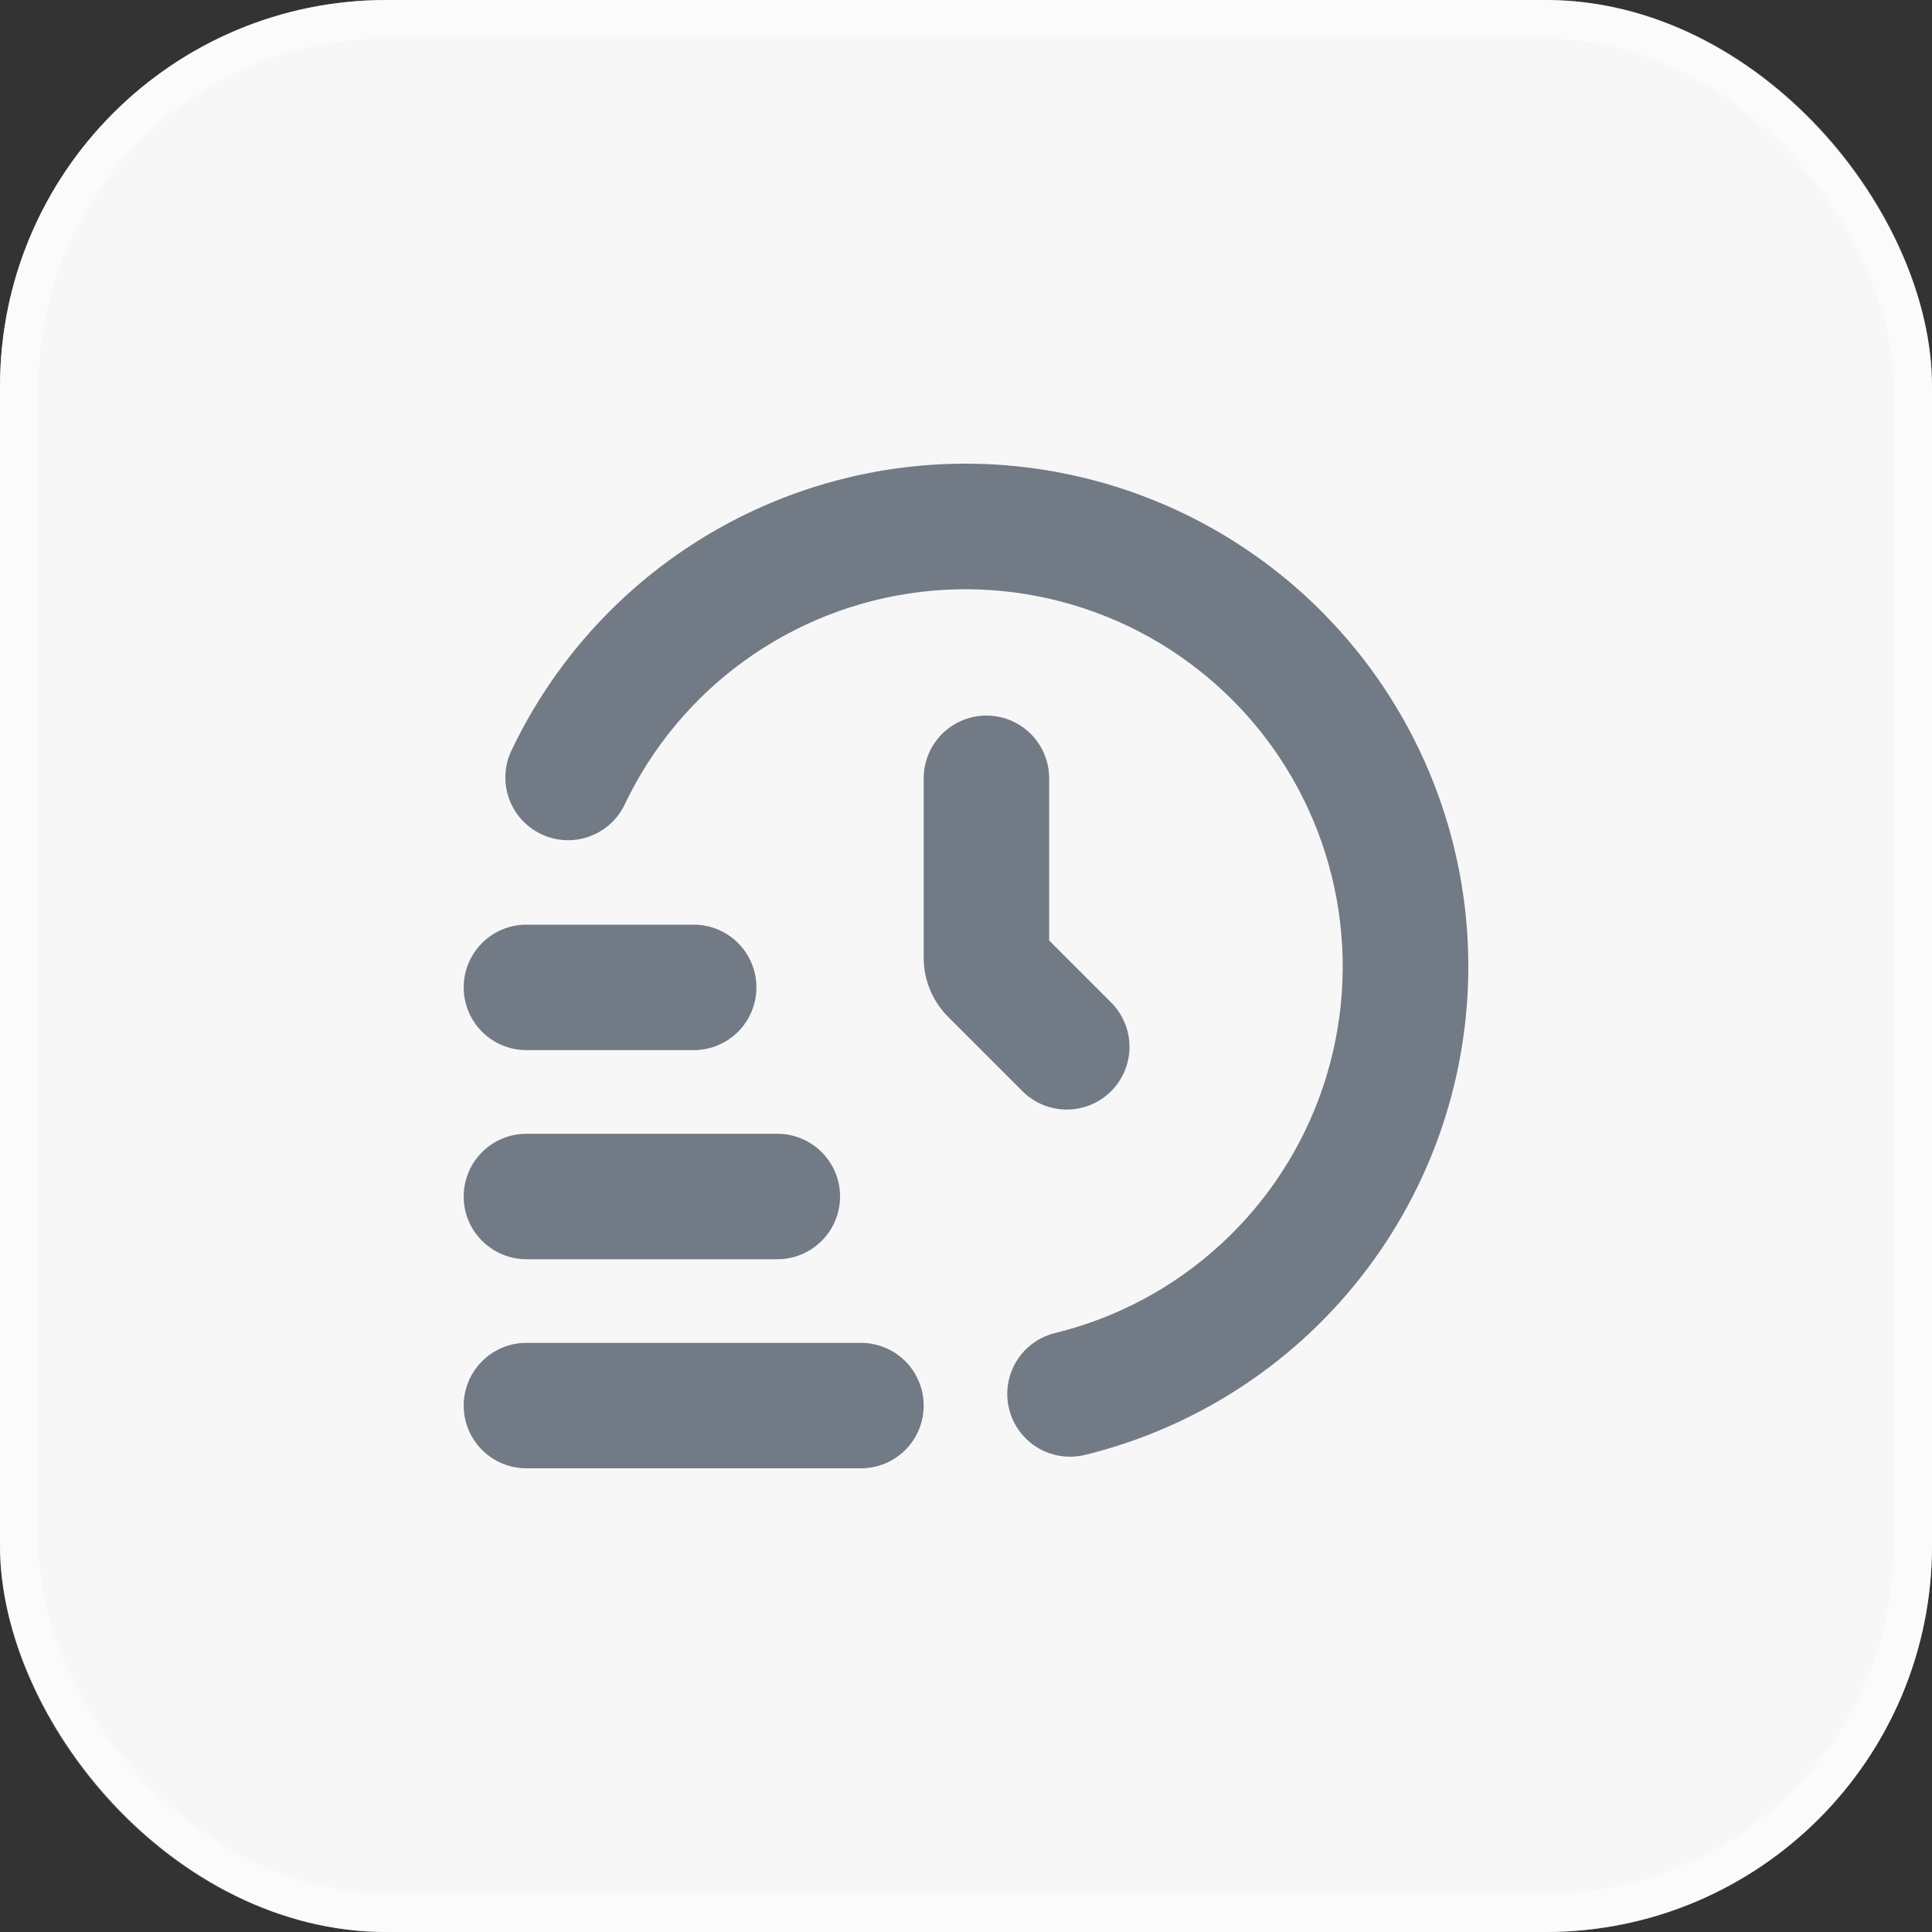 <svg width="50" height="50" viewBox="0 0 50 50" fill="none" xmlns="http://www.w3.org/2000/svg">
<rect x="0" y="0" width="50" height="50" fill="#333333" stroke="none"/>
<rect width="50" height="50" rx="10" fill="#F7F7F7"/>
<rect x="0.5" y="0.5" width="49" height="49" rx="9.5" stroke="white" stroke-opacity="0.5"/>
<path d="M22.282 38H13.623C13.193 38 12.78 37.829 12.476 37.525C12.171 37.22 12 36.807 12 36.377C12 35.946 12.171 35.533 12.476 35.229C12.78 34.924 13.193 34.753 13.623 34.753H22.282C22.712 34.753 23.125 34.924 23.43 35.229C23.734 35.533 23.905 35.946 23.905 36.377C23.905 36.807 23.734 37.22 23.43 37.525C23.125 37.829 22.712 38 22.282 38Z" fill="#727A85"/>
<path d="M20.117 32.589H13.623C13.193 32.589 12.78 32.417 12.476 32.113C12.171 31.809 12 31.396 12 30.965C12 30.535 12.171 30.122 12.476 29.817C12.78 29.513 13.193 29.342 13.623 29.342H20.117C20.548 29.342 20.961 29.513 21.265 29.817C21.57 30.122 21.741 30.535 21.741 30.965C21.741 31.396 21.57 31.809 21.265 32.113C20.961 32.417 20.548 32.589 20.117 32.589Z" fill="#727A85"/>
<path d="M17.953 27.177H13.623C13.193 27.177 12.78 27.006 12.476 26.702C12.171 26.397 12 25.984 12 25.554C12 25.123 12.171 24.71 12.476 24.406C12.78 24.101 13.193 23.93 13.623 23.93H17.953C18.383 23.93 18.796 24.101 19.101 24.406C19.405 24.71 19.576 25.123 19.576 25.554C19.576 25.984 19.405 26.397 19.101 26.702C18.796 27.006 18.383 27.177 17.953 27.177Z" fill="#727A85"/>
<path d="M27.693 37.699C27.296 37.7 26.912 37.554 26.615 37.291C26.317 37.027 26.127 36.663 26.08 36.269C26.032 35.874 26.132 35.476 26.358 35.149C26.585 34.823 26.924 34.591 27.31 34.498C28.911 34.105 30.387 33.314 31.599 32.197C32.812 31.081 33.722 29.676 34.245 28.113C34.768 26.549 34.887 24.879 34.59 23.258C34.294 21.637 33.592 20.116 32.55 18.84C31.507 17.563 30.159 16.57 28.629 15.955C27.1 15.34 25.44 15.122 23.804 15.321C22.168 15.521 20.609 16.131 19.272 17.096C17.935 18.06 16.864 19.347 16.159 20.837C15.971 21.22 15.64 21.513 15.237 21.654C14.835 21.795 14.393 21.771 14.007 21.588C13.622 21.406 13.323 21.079 13.177 20.678C13.031 20.278 13.048 19.835 13.225 19.447C14.165 17.461 15.592 15.746 17.374 14.46C19.155 13.175 21.233 12.361 23.414 12.095C25.595 11.83 27.808 12.121 29.846 12.941C31.884 13.761 33.681 15.084 35.07 16.787C36.459 18.489 37.394 20.515 37.789 22.677C38.183 24.838 38.024 27.064 37.326 29.147C36.627 31.23 35.413 33.103 33.796 34.59C32.179 36.077 30.212 37.131 28.078 37.653C27.952 37.683 27.823 37.699 27.693 37.699Z" fill="#727A85"/>
<path d="M25.529 18.519C25.098 18.519 24.685 18.69 24.381 18.994C24.076 19.299 23.905 19.712 23.905 20.142V24.788C23.905 25.363 24.134 25.913 24.54 26.319L26.48 28.259C26.786 28.555 27.196 28.719 27.622 28.715C28.048 28.711 28.455 28.541 28.756 28.24C29.057 27.939 29.227 27.531 29.231 27.106C29.235 26.68 29.071 26.27 28.776 25.964L27.152 24.34V20.142C27.152 19.712 26.981 19.299 26.677 18.994C26.372 18.69 25.959 18.519 25.529 18.519Z" fill="#727A85"/>
</svg>
